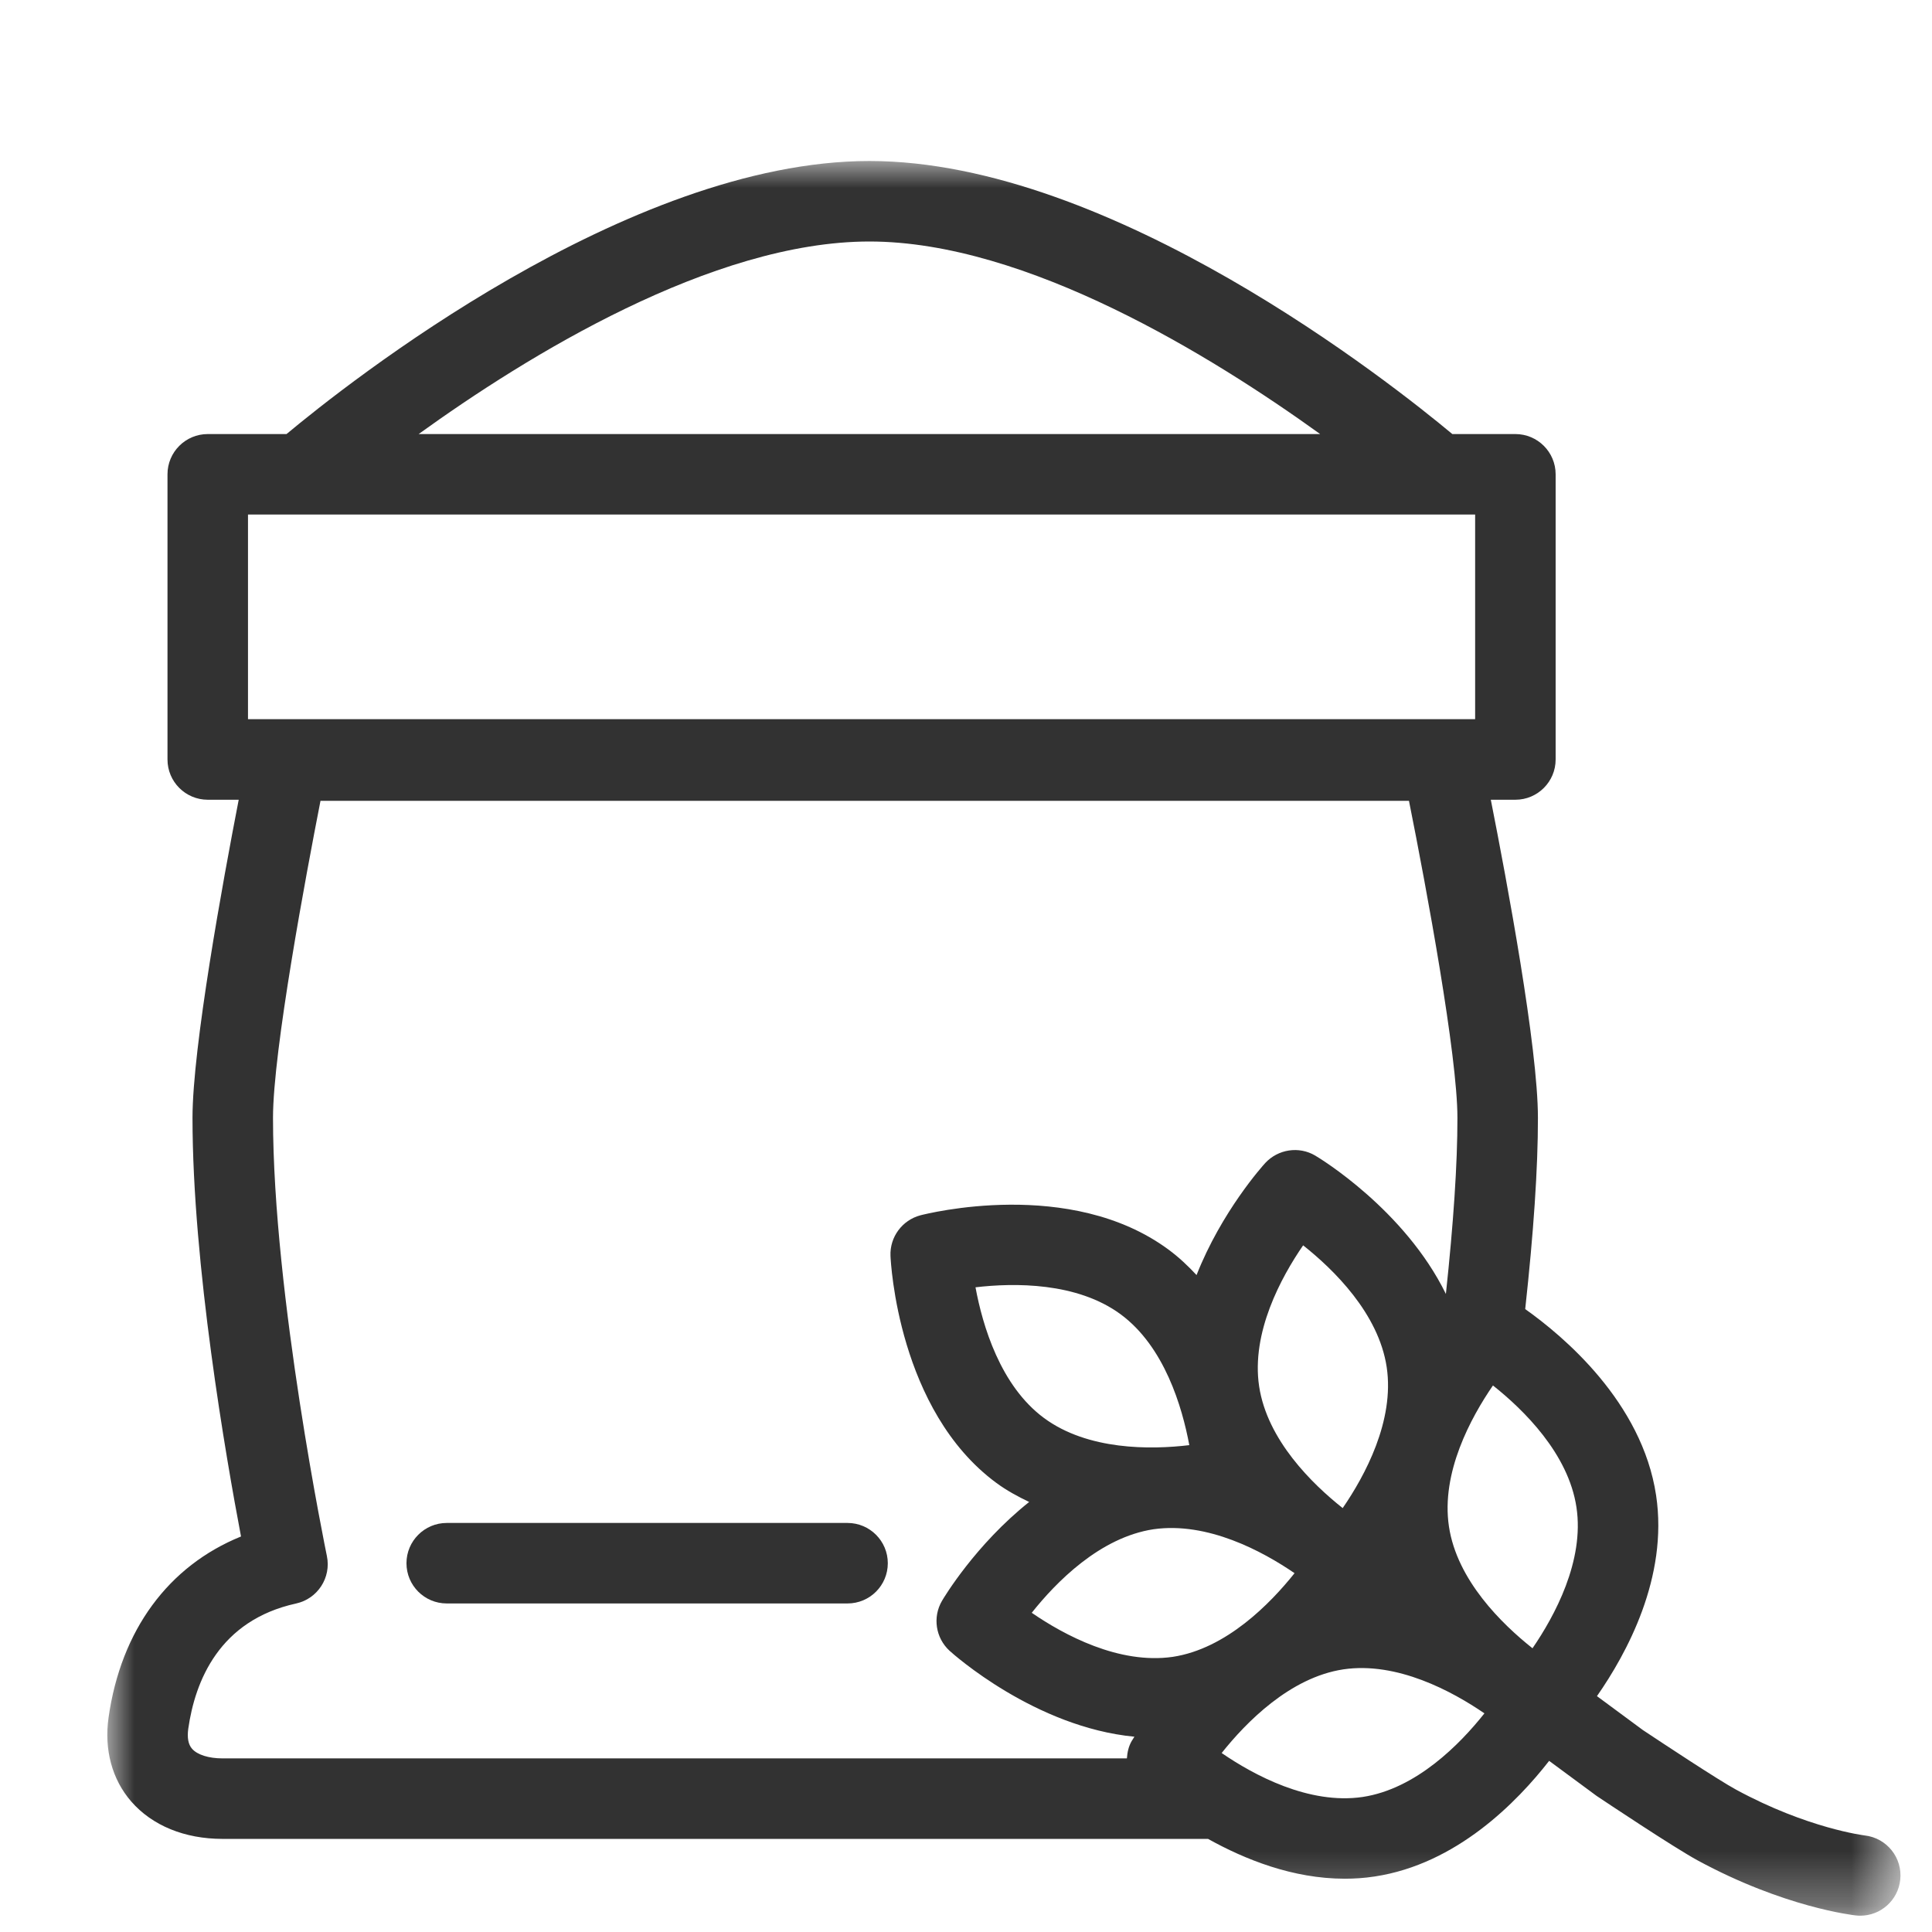 <svg xmlns="http://www.w3.org/2000/svg" xmlns:xlink="http://www.w3.org/1999/xlink" width="36" height="36" viewBox="0 0 36 36"><defs><polygon id="a" points="0 0 33.413 0 33.413 32.696 0 32.696"/></defs><g fill="none" fill-rule="evenodd" transform="translate(2 3)"><path fill="#323232" d="M13.793,25.378 L6.324,25.378 C5.91,25.378 5.574,25.715 5.574,26.128 C5.574,26.543 5.91,26.878 6.324,26.878 L13.793,26.878 C14.207,26.878 14.543,26.543 14.543,26.128 C14.543,25.715 14.207,25.378 13.793,25.378"/><mask id="b" fill="#fff"><use xlink:href="#a"/></mask><path fill="#323232" d="M23.39,30.484 C22.389,30.631 21.361,30.075 20.764,29.665 C21.216,29.096 22.037,28.256 23.032,28.106 C24.033,27.958 25.062,28.516 25.66,28.926 C25.209,29.495 24.391,30.333 23.39,30.484 L23.39,30.484 Z M1.578,29.585 C1.508,29.505 1.485,29.38 1.508,29.213 C1.635,28.322 2.086,27.193 3.517,26.879 C3.919,26.791 4.175,26.396 4.091,25.994 C4.081,25.945 3.087,21.126 3.087,17.829 C3.087,16.576 3.706,13.282 3.972,11.922 L24.254,11.922 C24.586,13.58 25.157,16.671 25.157,17.829 C25.158,18.691 25.082,19.802 24.942,21.111 C24.173,19.541 22.589,18.58 22.506,18.532 C22.202,18.353 21.815,18.414 21.576,18.671 C21.525,18.727 20.763,19.575 20.296,20.759 C20.138,20.589 19.967,20.427 19.773,20.284 C17.945,18.934 15.265,19.617 15.152,19.645 C14.811,19.735 14.578,20.05 14.593,20.402 C14.598,20.519 14.735,23.28 16.563,24.63 C16.759,24.775 16.967,24.886 17.177,24.987 C16.179,25.782 15.591,26.764 15.553,26.829 C15.375,27.132 15.433,27.52 15.693,27.759 C15.767,27.827 17.289,29.184 19.138,29.361 C19.12,29.39 19.093,29.432 19.089,29.439 C19.029,29.541 19.006,29.653 18.998,29.765 L2.146,29.765 C1.889,29.765 1.676,29.698 1.578,29.585 L1.578,29.585 Z M27.375,25.086 C27.526,26.087 26.966,27.115 26.556,27.713 C25.987,27.262 25.149,26.445 24.999,25.444 C24.848,24.442 25.408,23.414 25.819,22.816 C26.387,23.266 27.225,24.085 27.375,25.086 L27.375,25.086 Z M19.496,25.495 C20.5,25.353 21.524,25.904 22.122,26.314 C21.669,26.882 20.848,27.722 19.853,27.873 C18.849,28.018 17.823,27.463 17.225,27.052 C17.676,26.484 18.494,25.646 19.496,25.495 L19.496,25.495 Z M20.161,23.928 C19.44,24.015 18.269,24.025 17.454,23.423 C16.64,22.822 16.309,21.7 16.177,20.987 C16.897,20.902 18.069,20.89 18.883,21.491 C19.697,22.092 20.028,23.215 20.161,23.928 L20.161,23.928 Z M23.019,25.101 C22.451,24.651 21.613,23.833 21.462,22.832 C21.312,21.831 21.871,20.802 22.282,20.205 C22.85,20.655 23.688,21.473 23.839,22.474 C23.989,23.475 23.43,24.504 23.019,25.101 L23.019,25.101 Z M2.621,10.401 L25.487,10.401 L25.487,6.588 L2.621,6.588 L2.621,10.401 Z M14.201,1.5 C17.127,1.5 20.584,3.636 22.599,5.088 L5.801,5.088 C7.814,3.636 11.269,1.5 14.201,1.5 L14.201,1.5 Z M32.747,31.201 C32.737,31.199 31.684,31.072 30.35,30.348 C30.021,30.17 28.963,29.47 28.611,29.236 L27.757,28.605 C28.307,27.816 29.089,26.394 28.859,24.863 C28.597,23.122 27.123,21.891 26.42,21.393 C26.575,19.976 26.658,18.771 26.657,17.829 C26.657,16.515 26.081,13.429 25.779,11.902 L26.237,11.902 C26.651,11.902 26.987,11.566 26.987,11.152 L26.987,5.838 C26.987,5.424 26.651,5.088 26.237,5.088 L25.062,5.088 C23.953,4.163 18.717,0 14.201,0 C9.684,0 4.448,4.163 3.339,5.088 L1.871,5.088 C1.457,5.088 1.121,5.424 1.121,5.838 L1.121,11.152 C1.121,11.566 1.457,11.902 1.871,11.902 L2.448,11.902 C2.152,13.428 1.587,16.516 1.587,17.829 C1.587,20.563 2.211,24.157 2.491,25.63 C1.139,26.179 0.254,27.374 0.023,29.003 C-0.062,29.601 0.088,30.157 0.445,30.568 C0.836,31.017 1.44,31.265 2.146,31.265 L20.51,31.265 C21.195,31.647 22.089,32.007 23.057,32.007 C23.24,32.007 23.426,31.995 23.613,31.966 C25.145,31.736 26.274,30.57 26.866,29.811 L27.749,30.463 C27.894,30.56 29.185,31.422 29.635,31.667 C31.247,32.541 32.531,32.686 32.585,32.692 C32.612,32.695 32.639,32.696 32.665,32.696 C33.042,32.696 33.366,32.412 33.408,32.029 C33.454,31.618 33.158,31.248 32.747,31.201 L32.747,31.201 Z" mask="url(#b)"/></g></svg>